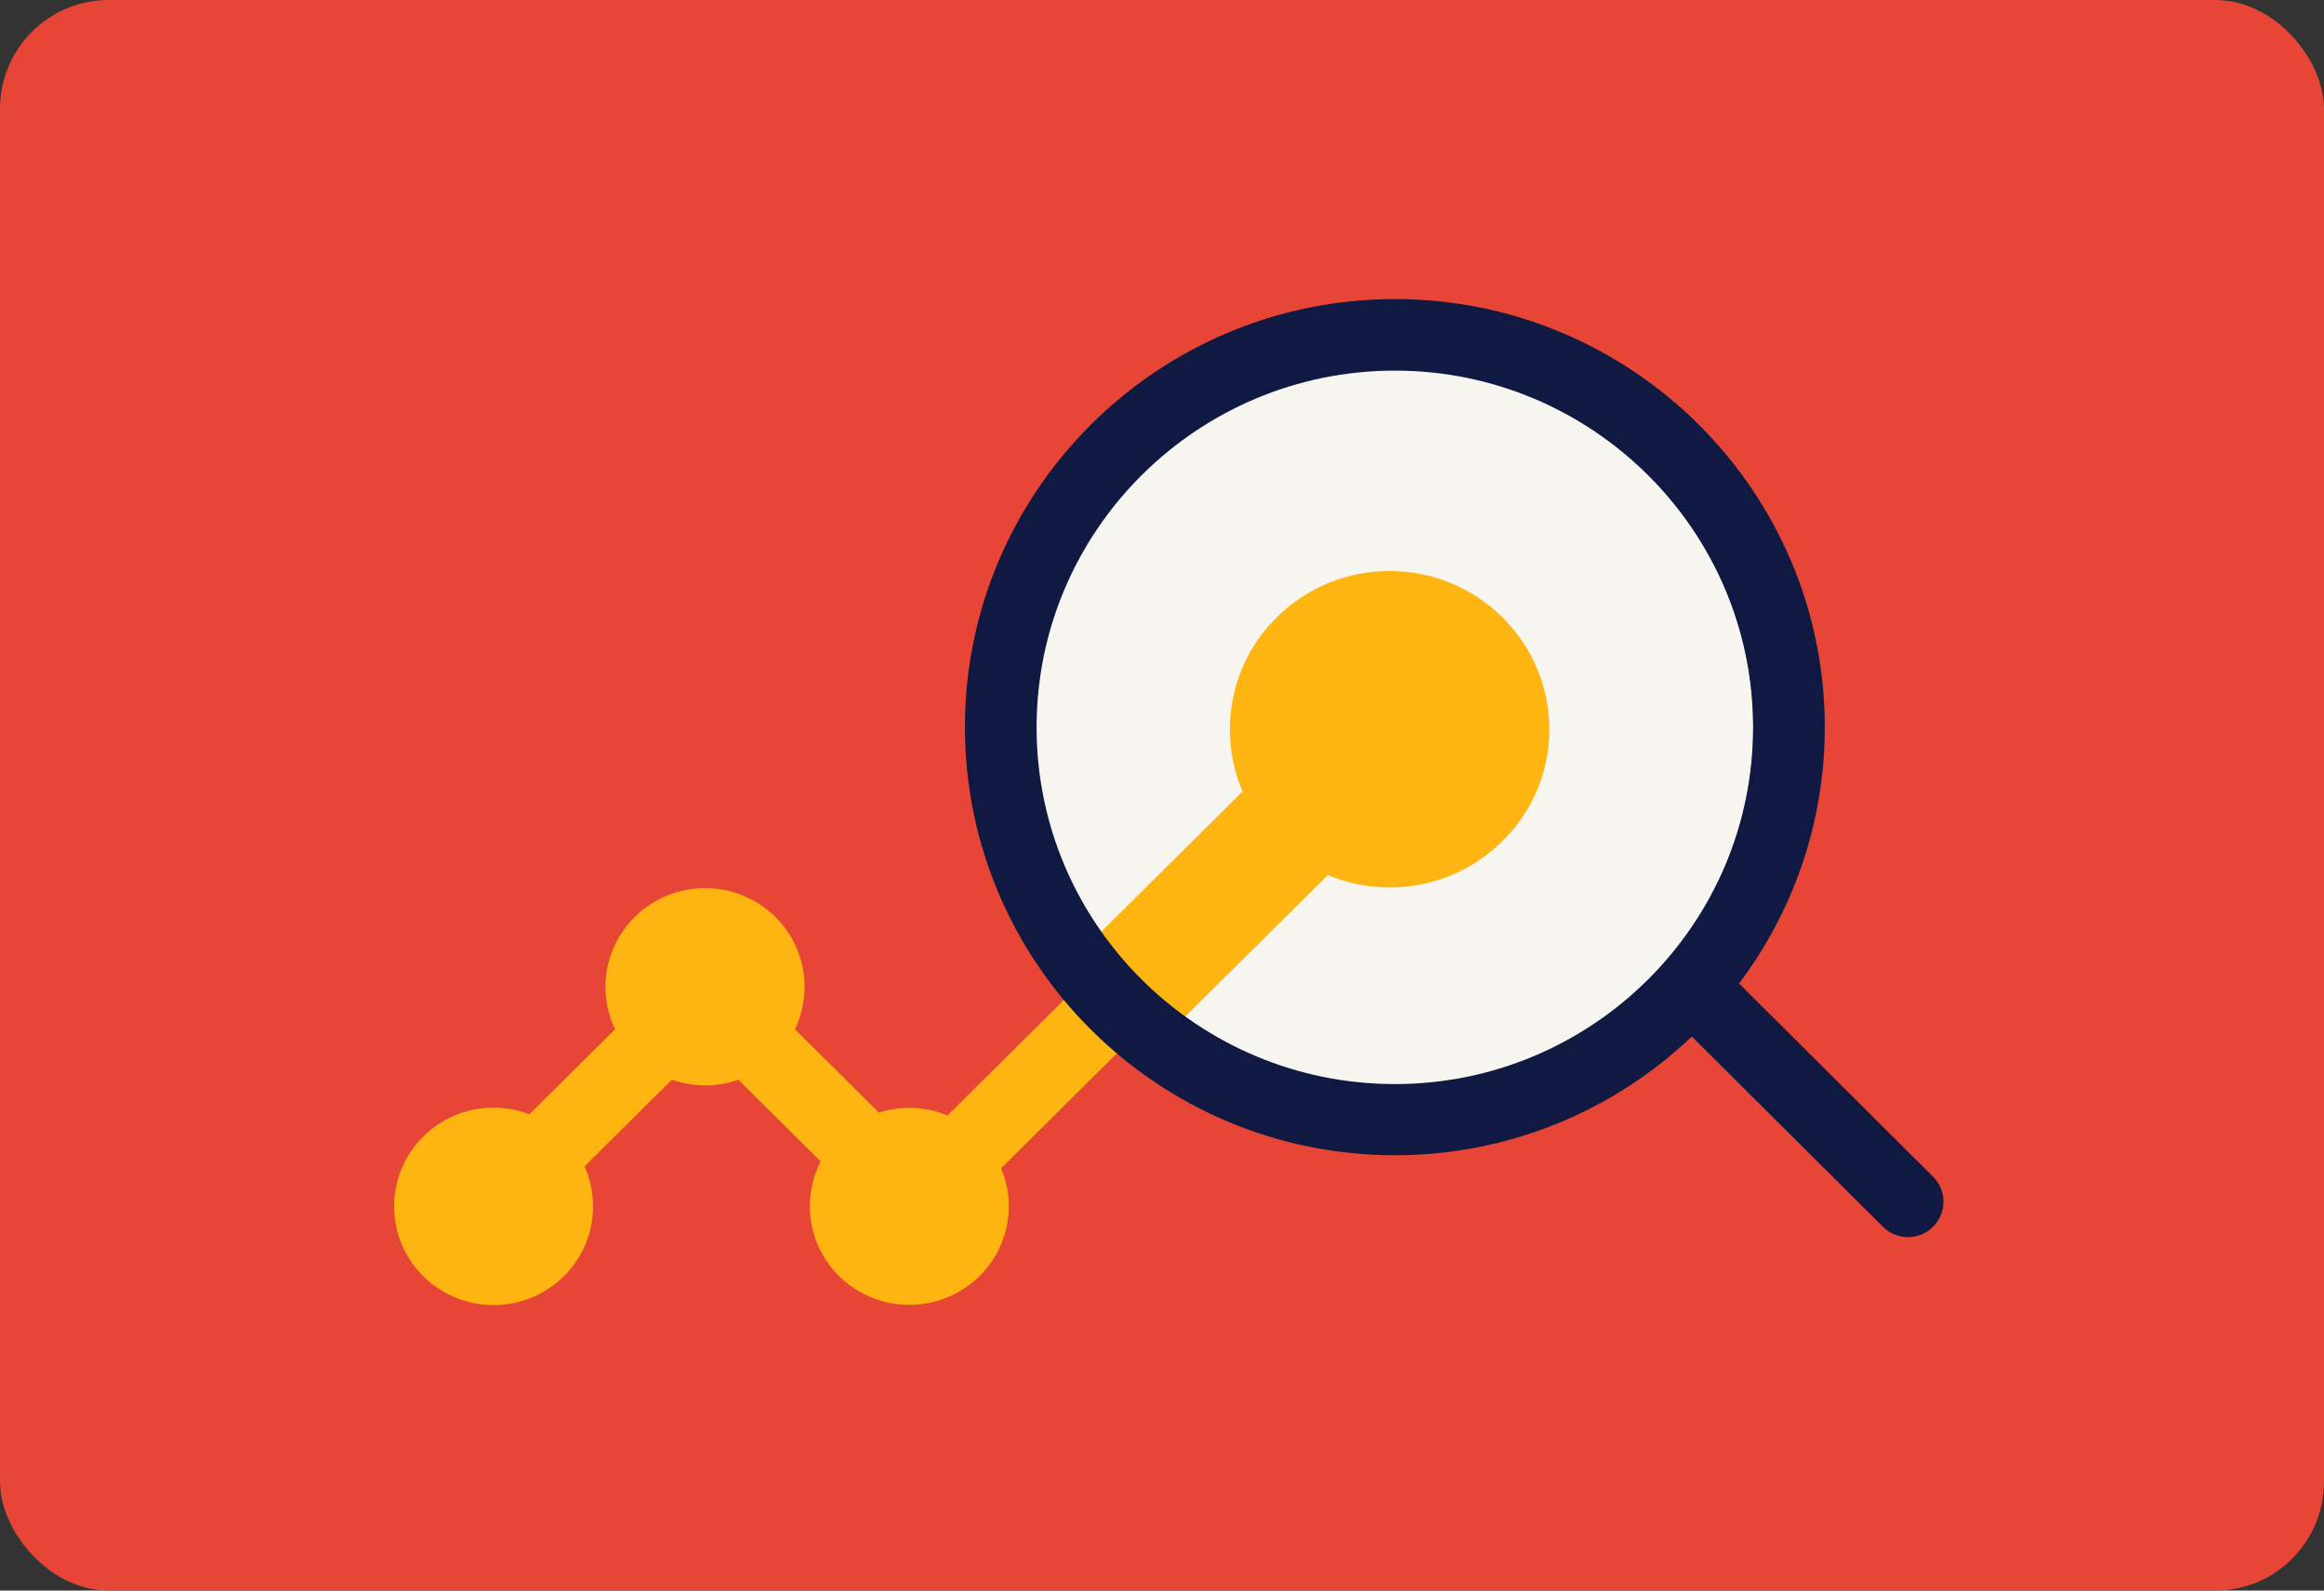 <?xml version="1.0" encoding="UTF-8"?>
<svg width="171px" height="117px" viewBox="0 0 171 117" version="1.1" xmlns="http://www.w3.org/2000/svg" xmlns:xlink="http://www.w3.org/1999/xlink">
    <rect x="0" y="0" width="171" height="117" fill="#333333" stroke="none"/>
    <!-- Generator: Sketch 63.1 (92452) - https://sketch.com -->
    <title>Group 20</title>
    <desc>Created with Sketch.</desc>
    <g id="current" stroke="none" stroke-width="1" fill="none" fill-rule="evenodd">
        <g id="RT-case-study" transform="translate(-572, -4642)">
            <g id="Group-20" transform="translate(572, 4642)">
                <g id="Group-8" fill="#E74536">
                    <rect id="Rectangle-Copy-2" x="0" y="0" width="171" height="117" rx="8"></rect>
                </g>
                <g id="MagnifyingGlassData_illustration_UseBackgroundTurquoise_RGB" transform="translate(29, 22)" fill-rule="nonzero">
                    <circle id="Oval" fill="#F7F5F0" cx="73.5" cy="31.5" r="26.5"></circle>
                    <path d="M81.555,23.418 C76.961,18.861 69.527,18.861 64.934,23.418 C61.441,26.883 60.615,31.973 62.427,36.215 L51.544,47.013 C50.675,47.875 50.254,48.997 50.254,50.118 C50.254,50.262 50.269,50.406 50.283,50.564 L40.719,60.053 C39.85,59.694 38.908,59.493 37.908,59.493 C37.126,59.493 36.372,59.622 35.662,59.838 L29.489,53.713 C29.938,52.764 30.199,51.7 30.199,50.593 C30.199,46.581 26.924,43.332 22.881,43.332 C18.838,43.332 15.549,46.581 15.549,50.593 C15.549,51.714 15.81,52.778 16.259,53.713 L9.955,59.967 C9.129,59.651 8.245,59.478 7.318,59.478 C3.275,59.478 0,62.728 0,66.739 C0,70.751 3.275,74 7.318,74 C11.361,74 14.636,70.751 14.636,66.739 C14.636,65.69 14.404,64.697 14.013,63.792 L20.432,57.422 C21.2,57.695 22.026,57.839 22.881,57.839 C23.736,57.839 24.562,57.695 25.33,57.422 L31.387,63.432 C30.88,64.424 30.59,65.546 30.59,66.725 C30.59,70.736 33.865,73.986 37.908,73.986 C41.951,73.986 45.226,70.736 45.226,66.725 C45.226,65.733 45.023,64.798 44.661,63.935 L54.225,54.446 C55.5,54.575 56.819,54.158 57.804,53.181 L68.701,42.369 C72.976,44.151 78.077,43.317 81.555,39.867 C86.148,35.352 86.148,27.976 81.555,23.418 Z" id="Path" fill="#FFB511"></path>
                    <path d="M113.233,64.555 L98.958,50.345 C102.919,45.082 105.267,38.558 105.267,31.489 C105.267,14.124 91.078,0 73.633,0 C56.189,0 42,14.124 42,31.489 C42,48.853 56.189,62.978 73.633,62.978 C82.104,62.978 89.796,59.651 95.486,54.245 L109.545,68.24 C110.049,68.742 110.726,69 111.389,69 C112.052,69 112.729,68.742 113.233,68.24 C114.256,67.222 114.256,65.573 113.233,64.555 Z M73.633,57.744 C59.099,57.744 47.272,45.971 47.272,31.503 C47.272,17.035 59.099,5.262 73.633,5.262 C88.168,5.262 99.995,17.035 99.995,31.503 C99.995,45.971 88.168,57.744 73.633,57.744 Z" id="Shape" fill="#0F1941"></path>
                </g>
            </g>
        </g>
    </g>
</svg>